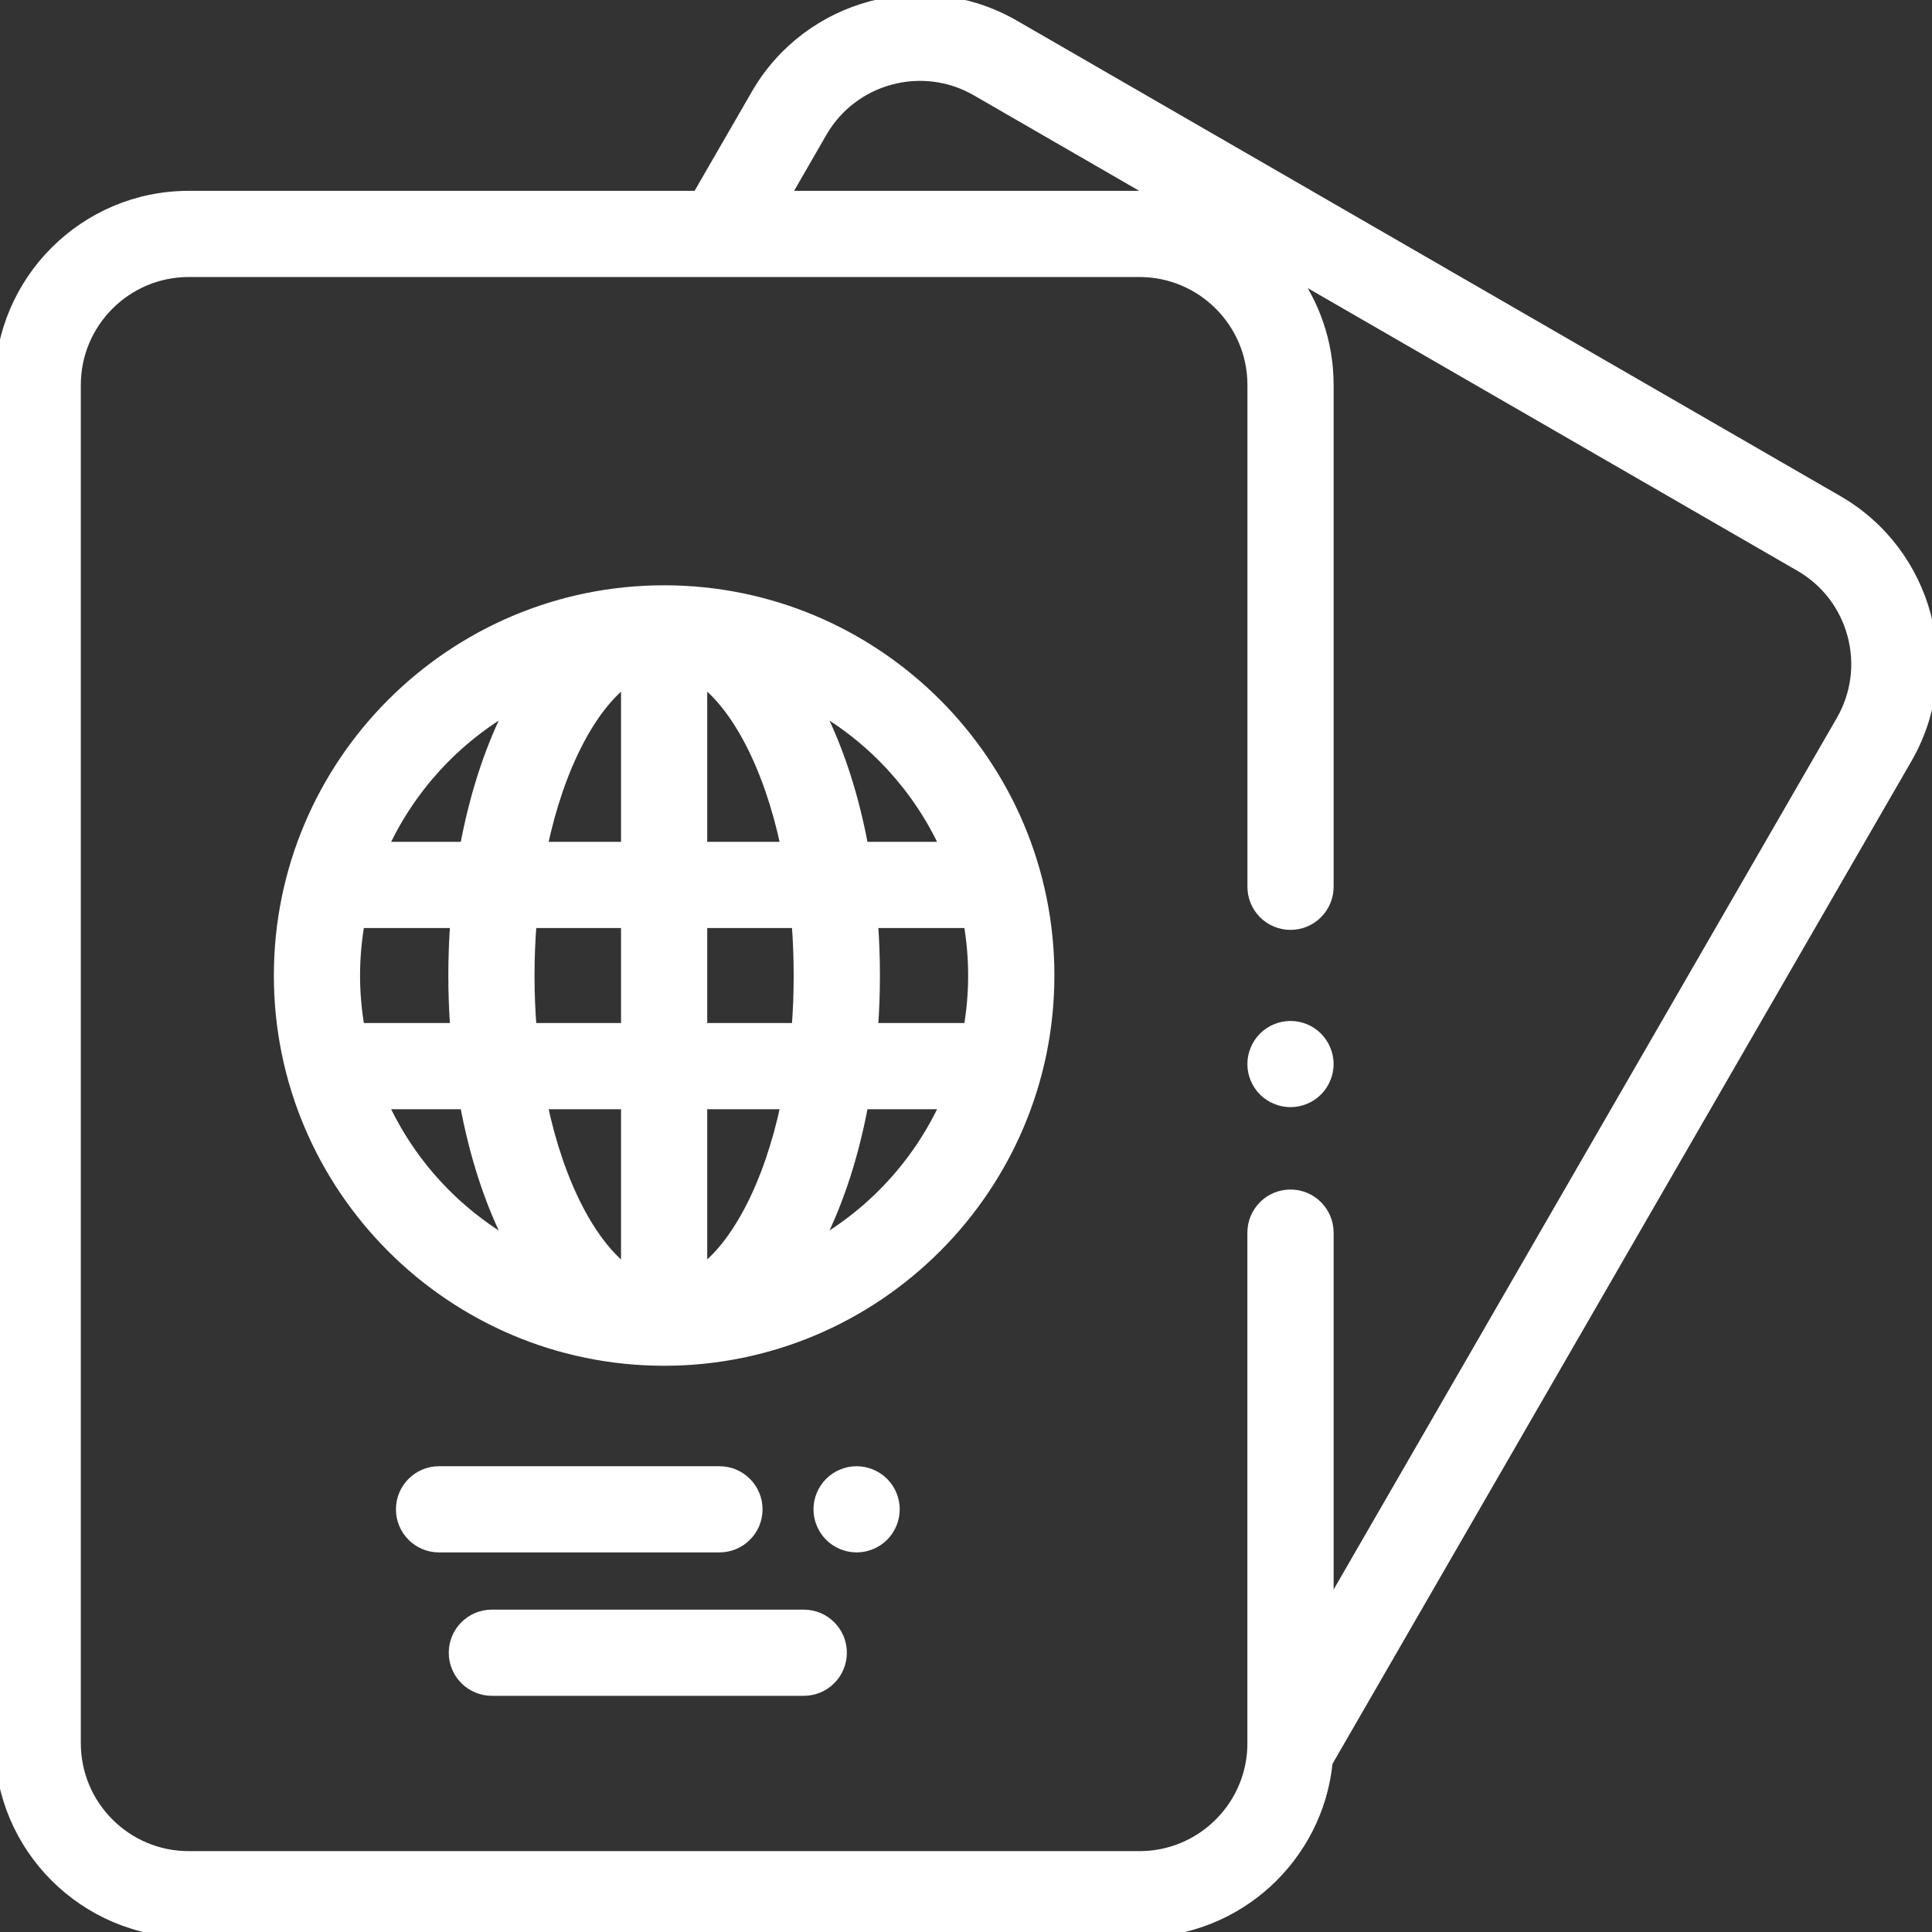 <svg width="36" height="36" viewBox="0 0 36 36" fill="none" xmlns="http://www.w3.org/2000/svg">
<rect x="0" y="0" width="36" height="36" fill="#333333" stroke="none"/>
<g clip-path="url(#clip0)">
<path d="M12.375 11.006C8.42 11.006 5.203 14.223 5.203 18.178C5.203 22.132 8.42 25.349 12.375 25.349C16.329 25.349 19.547 22.132 19.547 18.178C19.547 14.223 16.329 11.006 12.375 11.006ZM6.609 18.178C6.609 17.842 6.64 17.513 6.695 17.192H8.49C8.466 17.516 8.454 17.845 8.454 18.178C8.454 18.51 8.466 18.839 8.49 19.163H6.695C6.64 18.843 6.609 18.514 6.609 18.178ZM7.131 20.569H8.669C8.84 21.492 9.11 22.342 9.47 23.065C9.492 23.108 9.513 23.151 9.535 23.192C8.483 22.595 7.637 21.676 7.131 20.569ZM9.47 13.29C9.11 14.014 8.84 14.863 8.669 15.786H7.131C7.637 14.68 8.483 13.761 9.535 13.163C9.513 13.205 9.492 13.247 9.47 13.29ZM11.672 23.68C11.023 23.201 10.418 22.091 10.099 20.569H11.672V23.68ZM11.672 19.163H9.899C9.874 18.846 9.86 18.517 9.86 18.178C9.86 17.838 9.874 17.51 9.899 17.192H11.672V19.163ZM11.672 15.786H10.099C10.418 14.264 11.023 13.155 11.672 12.676V15.786ZM17.619 15.786H16.081C15.91 14.863 15.639 14.014 15.28 13.29C15.258 13.247 15.237 13.205 15.215 13.163C16.267 13.761 17.112 14.68 17.619 15.786ZM13.078 12.675C13.727 13.155 14.331 14.264 14.651 15.786H13.078V12.675ZM13.078 23.68V20.569H14.651C14.331 22.091 13.727 23.201 13.078 23.68ZM14.851 19.163H13.078V17.192H14.851C14.876 17.51 14.889 17.838 14.889 18.178C14.889 18.517 14.876 18.846 14.851 19.163ZM15.215 23.192C15.236 23.15 15.258 23.108 15.28 23.065C15.639 22.342 15.91 21.492 16.081 20.569H17.619C17.112 21.676 16.267 22.594 15.215 23.192ZM16.26 19.163C16.284 18.839 16.296 18.51 16.296 18.178C16.296 17.845 16.284 17.516 16.26 17.192H18.055C18.11 17.513 18.14 17.842 18.14 18.178C18.14 18.514 18.11 18.843 18.055 19.163H16.26Z" fill="white" stroke="white" stroke-width="0.2"/>
<path d="M24.544 19.33C24.413 19.199 24.232 19.124 24.047 19.124C23.862 19.124 23.68 19.199 23.549 19.33C23.419 19.461 23.343 19.642 23.343 19.827C23.343 20.012 23.419 20.194 23.549 20.324C23.68 20.455 23.862 20.53 24.047 20.53C24.232 20.53 24.413 20.455 24.544 20.324C24.674 20.194 24.75 20.012 24.75 19.827C24.75 19.642 24.674 19.461 24.544 19.33Z" fill="white" stroke="white" stroke-width="0.2"/>
<path d="M16.459 27.627C16.328 27.496 16.146 27.421 15.961 27.421C15.777 27.421 15.595 27.496 15.464 27.627C15.334 27.758 15.258 27.939 15.258 28.124C15.258 28.309 15.334 28.49 15.464 28.621C15.595 28.752 15.777 28.827 15.961 28.827C16.146 28.827 16.328 28.752 16.459 28.621C16.59 28.49 16.665 28.309 16.665 28.124C16.665 27.939 16.59 27.758 16.459 27.627Z" fill="white" stroke="white" stroke-width="0.2"/>
<path d="M13.406 27.421H8.181C7.792 27.421 7.478 27.736 7.478 28.124C7.478 28.512 7.792 28.827 8.181 28.827H13.406C13.794 28.827 14.109 28.512 14.109 28.124C14.109 27.736 13.794 27.421 13.406 27.421Z" fill="white" stroke="white" stroke-width="0.2"/>
<path d="M14.977 30.093H9.165C8.777 30.093 8.462 30.408 8.462 30.796C8.462 31.184 8.777 31.499 9.165 31.499H14.977C15.366 31.499 15.68 31.184 15.68 30.796C15.68 30.408 15.366 30.093 14.977 30.093Z" fill="white" stroke="white" stroke-width="0.2"/>
<path d="M34.243 9.331L18.898 0.471C17.219 -0.498 15.065 0.079 14.096 1.758L13 3.656H3.516C1.577 3.656 0 5.233 0 7.172V32.484C0 34.423 1.577 36 3.516 36H21.234C23.054 36 24.556 34.609 24.732 32.835L35.53 14.133C36.499 12.454 35.922 10.3 34.243 9.331ZM15.313 2.461C15.895 1.454 17.188 1.108 18.195 1.689L21.645 3.681C21.51 3.665 21.373 3.656 21.234 3.656H14.624L15.313 2.461ZM34.312 13.43L24.75 29.992V22.969C24.75 22.58 24.435 22.265 24.047 22.265C23.658 22.265 23.343 22.58 23.343 22.969V32.484C23.343 32.519 23.342 32.554 23.341 32.588C23.341 32.589 23.341 32.589 23.341 32.59C23.285 33.704 22.362 34.593 21.234 34.593H3.516C2.353 34.593 1.406 33.647 1.406 32.484V7.172C1.406 6.009 2.353 5.062 3.516 5.062H21.234C22.397 5.062 23.344 6.009 23.344 7.172V16.523C23.344 16.912 23.658 17.227 24.047 17.227C24.435 17.227 24.75 16.912 24.75 16.523V7.172C24.75 6.384 24.489 5.656 24.05 5.07L33.54 10.548C34.028 10.83 34.377 11.285 34.523 11.829C34.669 12.373 34.593 12.942 34.312 13.43Z" fill="white" stroke="white" stroke-width="0.2"/>
</g>
<defs>
<clipPath id="clip0">
<rect width="36" height="36" fill="white"/>
</clipPath>
</defs>
</svg>
